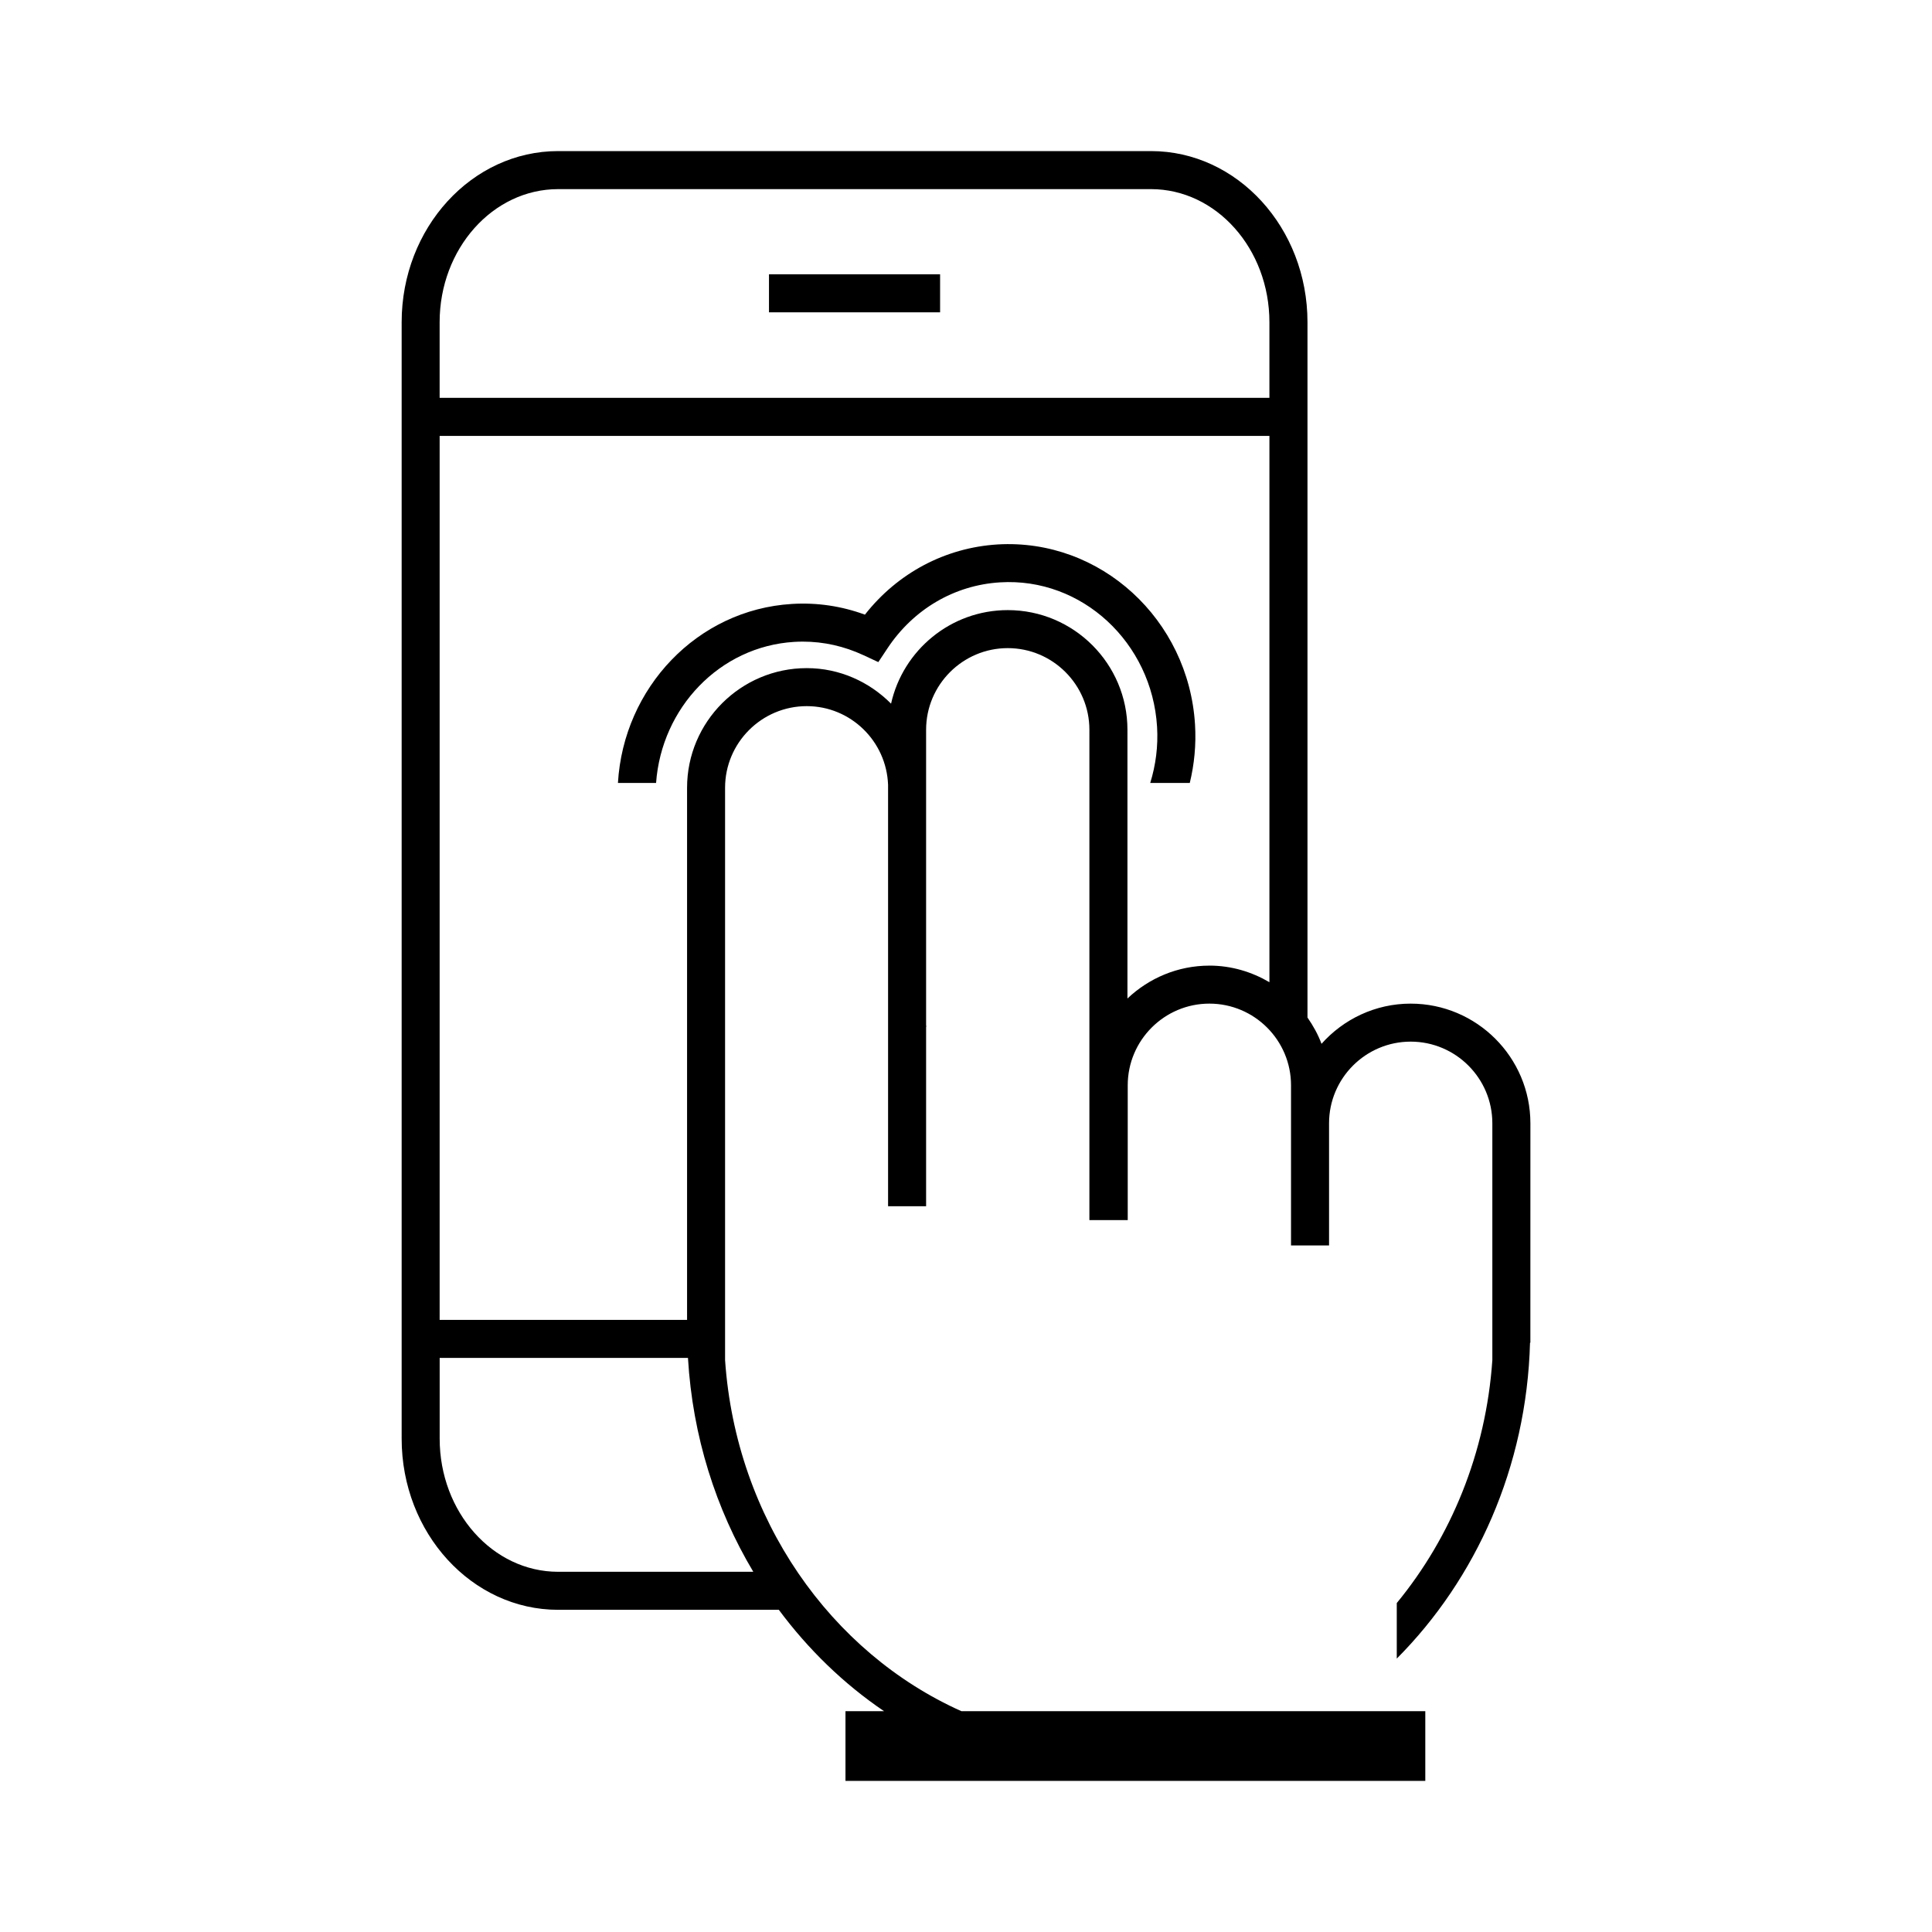 <?xml version="1.0" encoding="UTF-8"?>
<!-- Uploaded to: SVG Repo, www.svgrepo.com, Generator: SVG Repo Mixer Tools -->
<svg fill="#000000" width="800px" height="800px" version="1.1" viewBox="144 144 512 512" xmlns="http://www.w3.org/2000/svg">
 <g>
  <path d="m517.86 409.97c-9.395 0-17.828 4.133-23.645 10.652-0.926-2.5-2.223-4.805-3.719-6.969v-184.27c0-25.004-18.594-45.344-41.465-45.344h-157.12c-22.867 0-41.469 20.34-41.469 45.344v295.89c0 25.004 18.602 45.344 41.469 45.344h58.488c7.824 10.531 17.23 19.648 27.887 26.867h-10.227v18.477h153.66v-18.477h-122.93c-34.672-15.512-59.742-50.984-62.637-93.023v-151.69c0-11.926 9.707-21.637 21.637-21.637 11.668 0 21.156 9.316 21.559 20.887v111.64h10.078v-47.547c0.039-0.051 0.051-0.105 0.082-0.156-0.031-0.047-0.051-0.098-0.082-0.137v-78.426c0-11.926 9.715-21.637 21.637-21.637 11.934 0 21.637 9.715 21.637 21.637v129.94h10.16v-35.73c0-11.93 9.715-21.637 21.637-21.637 11.934 0 21.637 9.707 21.637 21.637v42.445h10.078v-32.371c0-11.93 9.703-21.637 21.637-21.637 11.926 0 21.637 9.707 21.637 21.637v62.781c-1.691 24.59-10.984 46.93-25.328 64.363v14.723c21-21.098 34.422-50.742 35.316-83.719 0.031 0.004 0.059 0.004 0.09 0.012l0.008-58.156c-0.004-17.484-14.238-31.711-31.719-31.711zm-225.95-215.85h157.11c17.312 0 31.387 15.824 31.387 35.266v20.051h-219.9v-20.051c0-19.445 14.086-35.266 31.398-35.266zm51.723 366.42h-51.723c-17.312 0-31.391-15.824-31.391-35.266v-21.41h65.801c1.215 20.77 7.41 40.105 17.312 56.676zm120.87-160.64c-8.414 0-16.043 3.34-21.719 8.711v-71.211c0-17.488-14.219-31.715-31.715-31.715-15.109 0-27.762 10.625-30.93 24.793-5.738-5.762-13.586-9.418-22.344-9.418-17.492 0-31.715 14.227-31.715 31.715v141.01h-65.57v-234.27h219.9v144.78c-4.68-2.746-10.082-4.398-15.906-4.398z"/>
  <path d="m408.41 288.28c-13.906 0.848-26.52 7.566-35.199 18.609-6.211-2.277-12.688-3.246-19.371-2.836-25.078 1.531-44.605 22.238-46.078 47.434h10.105c1.445-19.906 16.848-36.172 36.59-37.379 0.766-0.047 1.535-0.07 2.297-0.07 5.543 0 10.953 1.211 16.082 3.598l3.93 1.828 2.402-3.617c6.879-10.395 17.758-16.781 29.855-17.516 21.688-1.344 40.254 15.961 41.613 38.27 0.316 5.195-0.363 10.207-1.809 14.883h10.48c1.199-4.938 1.715-10.141 1.387-15.492-1.699-27.805-25-49.301-52.285-47.711z"/>
  <path d="m347.79 216.69h45.344v10.078h-45.344z"/>
 </g>
</svg>